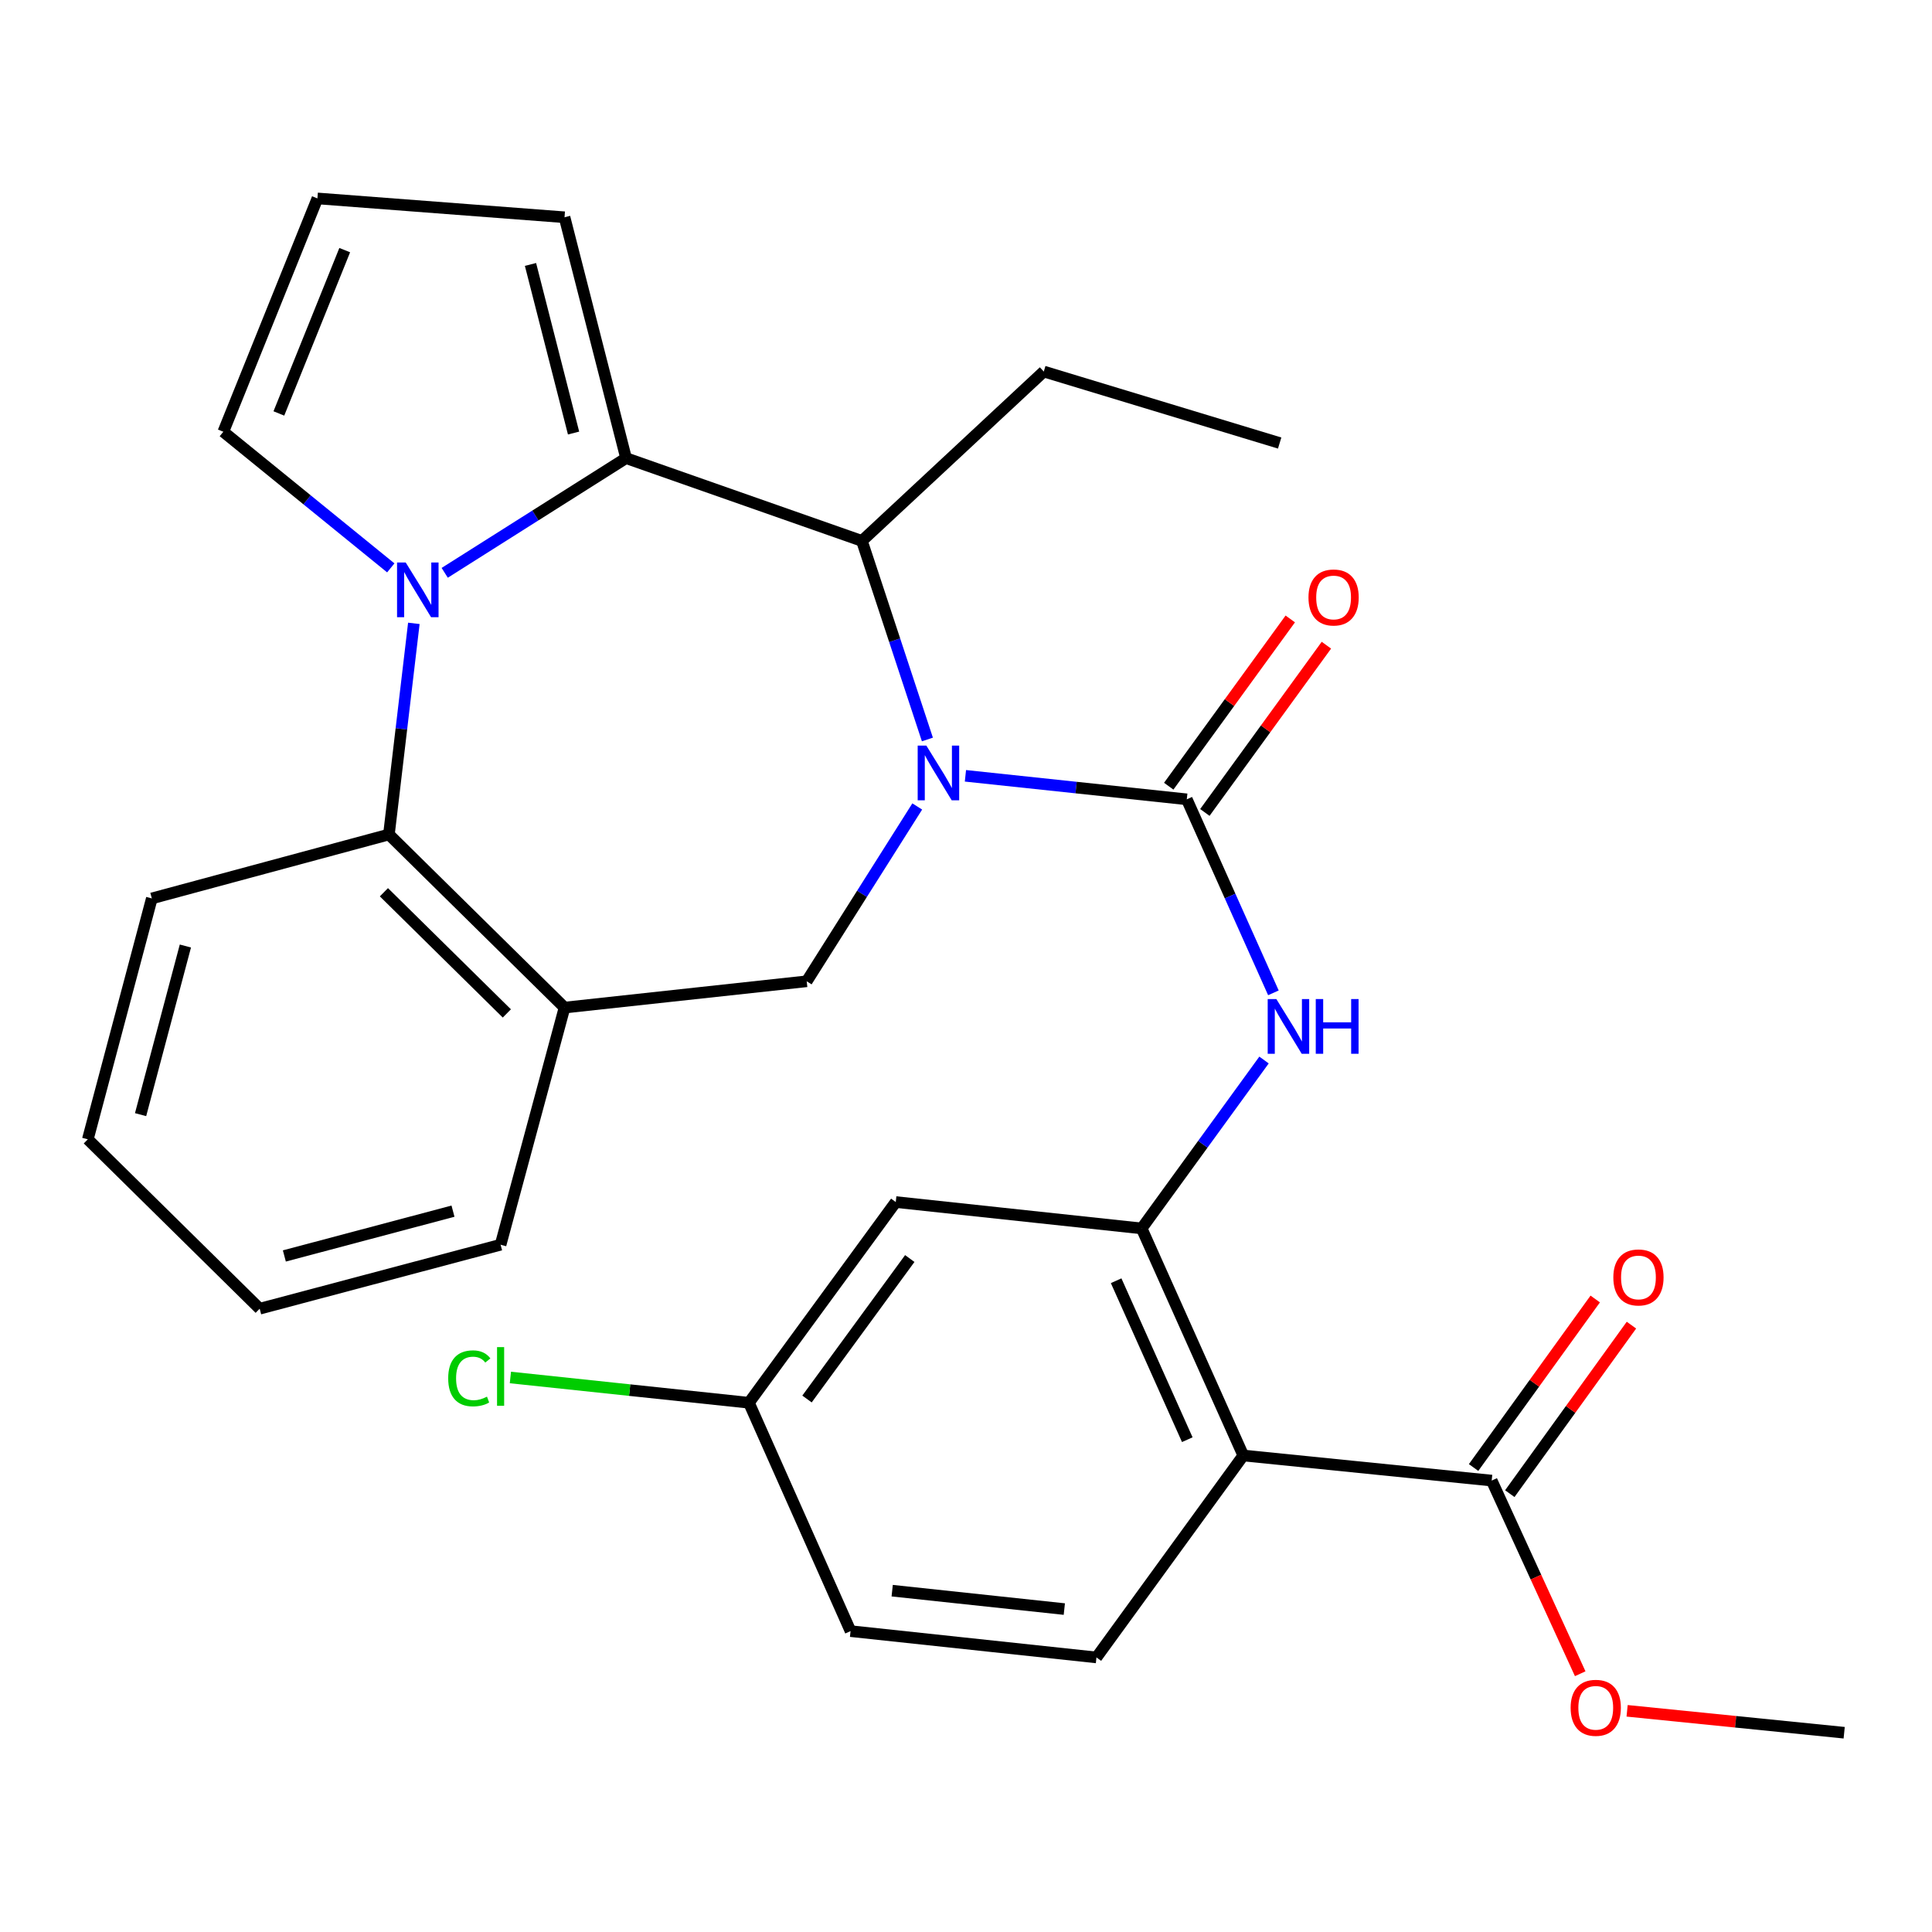 <?xml version='1.0' encoding='iso-8859-1'?>
<svg version='1.1' baseProfile='full'
              xmlns='http://www.w3.org/2000/svg'
                      xmlns:rdkit='http://www.rdkit.org/xml'
                      xmlns:xlink='http://www.w3.org/1999/xlink'
                  xml:space='preserve'
width='1000px' height='1000px' viewBox='0 0 1000 1000'>
<!-- END OF HEADER -->
<rect style='opacity:1.0;fill:#FFFFFF;stroke:none' width='1000' height='1000' x='0' y='0'> </rect>
<path class='bond-1' d='M 499.704,401.56 L 556.993,407.644' style='fill:none;fill-rule:evenodd;stroke:#0000FF;stroke-width:6px;stroke-linecap:butt;stroke-linejoin:miter;stroke-opacity:1' />
<path class='bond-1' d='M 556.993,407.644 L 614.282,413.728' style='fill:none;fill-rule:evenodd;stroke:#000000;stroke-width:6px;stroke-linecap:butt;stroke-linejoin:miter;stroke-opacity:1' />
<path class='bond-3' d='M 480.02,382.755 L 463.074,331.366' style='fill:none;fill-rule:evenodd;stroke:#0000FF;stroke-width:6px;stroke-linecap:butt;stroke-linejoin:miter;stroke-opacity:1' />
<path class='bond-3' d='M 463.074,331.366 L 446.127,279.978' style='fill:none;fill-rule:evenodd;stroke:#000000;stroke-width:6px;stroke-linecap:butt;stroke-linejoin:miter;stroke-opacity:1' />
<path class='bond-8' d='M 474.763,417.426 L 446.159,462.669' style='fill:none;fill-rule:evenodd;stroke:#0000FF;stroke-width:6px;stroke-linecap:butt;stroke-linejoin:miter;stroke-opacity:1' />
<path class='bond-8' d='M 446.159,462.669 L 417.554,507.912' style='fill:none;fill-rule:evenodd;stroke:#000000;stroke-width:6px;stroke-linecap:butt;stroke-linejoin:miter;stroke-opacity:1' />
<path class='bond-0' d='M 230.183,296.493 L 277.117,266.808' style='fill:none;fill-rule:evenodd;stroke:#0000FF;stroke-width:6px;stroke-linecap:butt;stroke-linejoin:miter;stroke-opacity:1' />
<path class='bond-0' d='M 277.117,266.808 L 324.051,237.123' style='fill:none;fill-rule:evenodd;stroke:#000000;stroke-width:6px;stroke-linecap:butt;stroke-linejoin:miter;stroke-opacity:1' />
<path class='bond-12' d='M 202.271,293.934 L 158.935,258.703' style='fill:none;fill-rule:evenodd;stroke:#0000FF;stroke-width:6px;stroke-linecap:butt;stroke-linejoin:miter;stroke-opacity:1' />
<path class='bond-12' d='M 158.935,258.703 L 115.598,223.472' style='fill:none;fill-rule:evenodd;stroke:#000000;stroke-width:6px;stroke-linecap:butt;stroke-linejoin:miter;stroke-opacity:1' />
<path class='bond-29' d='M 214.206,322.65 L 207.756,377.287' style='fill:none;fill-rule:evenodd;stroke:#0000FF;stroke-width:6px;stroke-linecap:butt;stroke-linejoin:miter;stroke-opacity:1' />
<path class='bond-29' d='M 207.756,377.287 L 201.306,431.925' style='fill:none;fill-rule:evenodd;stroke:#000000;stroke-width:6px;stroke-linecap:butt;stroke-linejoin:miter;stroke-opacity:1' />
<path class='bond-6' d='M 614.282,413.728 L 636.699,463.81' style='fill:none;fill-rule:evenodd;stroke:#000000;stroke-width:6px;stroke-linecap:butt;stroke-linejoin:miter;stroke-opacity:1' />
<path class='bond-6' d='M 636.699,463.81 L 659.116,513.892' style='fill:none;fill-rule:evenodd;stroke:#0000FF;stroke-width:6px;stroke-linecap:butt;stroke-linejoin:miter;stroke-opacity:1' />
<path class='bond-15' d='M 623.631,420.522 L 655.087,377.238' style='fill:none;fill-rule:evenodd;stroke:#000000;stroke-width:6px;stroke-linecap:butt;stroke-linejoin:miter;stroke-opacity:1' />
<path class='bond-15' d='M 655.087,377.238 L 686.543,333.954' style='fill:none;fill-rule:evenodd;stroke:#FF0000;stroke-width:6px;stroke-linecap:butt;stroke-linejoin:miter;stroke-opacity:1' />
<path class='bond-15' d='M 604.932,406.933 L 636.388,363.649' style='fill:none;fill-rule:evenodd;stroke:#000000;stroke-width:6px;stroke-linecap:butt;stroke-linejoin:miter;stroke-opacity:1' />
<path class='bond-15' d='M 636.388,363.649 L 667.844,320.364' style='fill:none;fill-rule:evenodd;stroke:#FF0000;stroke-width:6px;stroke-linecap:butt;stroke-linejoin:miter;stroke-opacity:1' />
<path class='bond-2' d='M 324.051,237.123 L 446.127,279.978' style='fill:none;fill-rule:evenodd;stroke:#000000;stroke-width:6px;stroke-linecap:butt;stroke-linejoin:miter;stroke-opacity:1' />
<path class='bond-14' d='M 324.051,237.123 L 292.202,112.453' style='fill:none;fill-rule:evenodd;stroke:#000000;stroke-width:6px;stroke-linecap:butt;stroke-linejoin:miter;stroke-opacity:1' />
<path class='bond-14' d='M 296.877,224.144 L 274.583,136.875' style='fill:none;fill-rule:evenodd;stroke:#000000;stroke-width:6px;stroke-linecap:butt;stroke-linejoin:miter;stroke-opacity:1' />
<path class='bond-22' d='M 446.127,279.978 L 540.26,192.305' style='fill:none;fill-rule:evenodd;stroke:#000000;stroke-width:6px;stroke-linecap:butt;stroke-linejoin:miter;stroke-opacity:1' />
<path class='bond-4' d='M 643.523,753.362 L 590.922,635.832' style='fill:none;fill-rule:evenodd;stroke:#000000;stroke-width:6px;stroke-linecap:butt;stroke-linejoin:miter;stroke-opacity:1' />
<path class='bond-4' d='M 614.534,745.176 L 577.713,662.904' style='fill:none;fill-rule:evenodd;stroke:#000000;stroke-width:6px;stroke-linecap:butt;stroke-linejoin:miter;stroke-opacity:1' />
<path class='bond-10' d='M 643.523,753.362 L 772.098,766.346' style='fill:none;fill-rule:evenodd;stroke:#000000;stroke-width:6px;stroke-linecap:butt;stroke-linejoin:miter;stroke-opacity:1' />
<path class='bond-13' d='M 643.523,753.362 L 567.524,857.884' style='fill:none;fill-rule:evenodd;stroke:#000000;stroke-width:6px;stroke-linecap:butt;stroke-linejoin:miter;stroke-opacity:1' />
<path class='bond-5' d='M 590.922,635.832 L 622.591,592.247' style='fill:none;fill-rule:evenodd;stroke:#000000;stroke-width:6px;stroke-linecap:butt;stroke-linejoin:miter;stroke-opacity:1' />
<path class='bond-5' d='M 622.591,592.247 L 654.259,548.663' style='fill:none;fill-rule:evenodd;stroke:#0000FF;stroke-width:6px;stroke-linecap:butt;stroke-linejoin:miter;stroke-opacity:1' />
<path class='bond-11' d='M 590.922,635.832 L 463.644,622.18' style='fill:none;fill-rule:evenodd;stroke:#000000;stroke-width:6px;stroke-linecap:butt;stroke-linejoin:miter;stroke-opacity:1' />
<path class='bond-7' d='M 201.306,431.925 L 292.202,521.524' style='fill:none;fill-rule:evenodd;stroke:#000000;stroke-width:6px;stroke-linecap:butt;stroke-linejoin:miter;stroke-opacity:1' />
<path class='bond-7' d='M 198.713,461.827 L 262.34,524.547' style='fill:none;fill-rule:evenodd;stroke:#000000;stroke-width:6px;stroke-linecap:butt;stroke-linejoin:miter;stroke-opacity:1' />
<path class='bond-24' d='M 201.306,431.925 L 78.587,465.019' style='fill:none;fill-rule:evenodd;stroke:#000000;stroke-width:6px;stroke-linecap:butt;stroke-linejoin:miter;stroke-opacity:1' />
<path class='bond-9' d='M 417.554,507.912 L 292.202,521.524' style='fill:none;fill-rule:evenodd;stroke:#000000;stroke-width:6px;stroke-linecap:butt;stroke-linejoin:miter;stroke-opacity:1' />
<path class='bond-23' d='M 292.202,521.524 L 259.108,644.269' style='fill:none;fill-rule:evenodd;stroke:#000000;stroke-width:6px;stroke-linecap:butt;stroke-linejoin:miter;stroke-opacity:1' />
<path class='bond-17' d='M 781.469,773.111 L 812.951,729.499' style='fill:none;fill-rule:evenodd;stroke:#000000;stroke-width:6px;stroke-linecap:butt;stroke-linejoin:miter;stroke-opacity:1' />
<path class='bond-17' d='M 812.951,729.499 L 844.433,685.887' style='fill:none;fill-rule:evenodd;stroke:#FF0000;stroke-width:6px;stroke-linecap:butt;stroke-linejoin:miter;stroke-opacity:1' />
<path class='bond-17' d='M 762.727,759.581 L 794.209,715.969' style='fill:none;fill-rule:evenodd;stroke:#000000;stroke-width:6px;stroke-linecap:butt;stroke-linejoin:miter;stroke-opacity:1' />
<path class='bond-17' d='M 794.209,715.969 L 825.691,672.357' style='fill:none;fill-rule:evenodd;stroke:#FF0000;stroke-width:6px;stroke-linecap:butt;stroke-linejoin:miter;stroke-opacity:1' />
<path class='bond-20' d='M 772.098,766.346 L 795.006,816.335' style='fill:none;fill-rule:evenodd;stroke:#000000;stroke-width:6px;stroke-linecap:butt;stroke-linejoin:miter;stroke-opacity:1' />
<path class='bond-20' d='M 795.006,816.335 L 817.914,866.324' style='fill:none;fill-rule:evenodd;stroke:#FF0000;stroke-width:6px;stroke-linecap:butt;stroke-linejoin:miter;stroke-opacity:1' />
<path class='bond-18' d='M 463.644,622.18 L 387.645,726.06' style='fill:none;fill-rule:evenodd;stroke:#000000;stroke-width:6px;stroke-linecap:butt;stroke-linejoin:miter;stroke-opacity:1' />
<path class='bond-18' d='M 470.9,651.411 L 417.701,724.127' style='fill:none;fill-rule:evenodd;stroke:#000000;stroke-width:6px;stroke-linecap:butt;stroke-linejoin:miter;stroke-opacity:1' />
<path class='bond-30' d='M 115.598,223.472 L 164.295,102.705' style='fill:none;fill-rule:evenodd;stroke:#000000;stroke-width:6px;stroke-linecap:butt;stroke-linejoin:miter;stroke-opacity:1' />
<path class='bond-30' d='M 144.341,214.002 L 178.429,129.465' style='fill:none;fill-rule:evenodd;stroke:#000000;stroke-width:6px;stroke-linecap:butt;stroke-linejoin:miter;stroke-opacity:1' />
<path class='bond-32' d='M 567.524,857.884 L 440.246,844.271' style='fill:none;fill-rule:evenodd;stroke:#000000;stroke-width:6px;stroke-linecap:butt;stroke-linejoin:miter;stroke-opacity:1' />
<path class='bond-32' d='M 550.89,832.857 L 461.796,823.329' style='fill:none;fill-rule:evenodd;stroke:#000000;stroke-width:6px;stroke-linecap:butt;stroke-linejoin:miter;stroke-opacity:1' />
<path class='bond-16' d='M 292.202,112.453 L 164.295,102.705' style='fill:none;fill-rule:evenodd;stroke:#000000;stroke-width:6px;stroke-linecap:butt;stroke-linejoin:miter;stroke-opacity:1' />
<path class='bond-19' d='M 387.645,726.06 L 440.246,844.271' style='fill:none;fill-rule:evenodd;stroke:#000000;stroke-width:6px;stroke-linecap:butt;stroke-linejoin:miter;stroke-opacity:1' />
<path class='bond-21' d='M 387.645,726.06 L 325.912,719.522' style='fill:none;fill-rule:evenodd;stroke:#000000;stroke-width:6px;stroke-linecap:butt;stroke-linejoin:miter;stroke-opacity:1' />
<path class='bond-21' d='M 325.912,719.522 L 264.18,712.985' style='fill:none;fill-rule:evenodd;stroke:#00CC00;stroke-width:6px;stroke-linecap:butt;stroke-linejoin:miter;stroke-opacity:1' />
<path class='bond-25' d='M 842.189,885.515 L 898.367,891.187' style='fill:none;fill-rule:evenodd;stroke:#FF0000;stroke-width:6px;stroke-linecap:butt;stroke-linejoin:miter;stroke-opacity:1' />
<path class='bond-25' d='M 898.367,891.187 L 954.545,896.86' style='fill:none;fill-rule:evenodd;stroke:#000000;stroke-width:6px;stroke-linecap:butt;stroke-linejoin:miter;stroke-opacity:1' />
<path class='bond-26' d='M 540.26,192.305 L 662.35,229.316' style='fill:none;fill-rule:evenodd;stroke:#000000;stroke-width:6px;stroke-linecap:butt;stroke-linejoin:miter;stroke-opacity:1' />
<path class='bond-27' d='M 259.108,644.269 L 134.412,677.389' style='fill:none;fill-rule:evenodd;stroke:#000000;stroke-width:6px;stroke-linecap:butt;stroke-linejoin:miter;stroke-opacity:1' />
<path class='bond-27' d='M 234.47,626.896 L 147.182,650.079' style='fill:none;fill-rule:evenodd;stroke:#000000;stroke-width:6px;stroke-linecap:butt;stroke-linejoin:miter;stroke-opacity:1' />
<path class='bond-31' d='M 78.587,465.019 L 45.455,589.703' style='fill:none;fill-rule:evenodd;stroke:#000000;stroke-width:6px;stroke-linecap:butt;stroke-linejoin:miter;stroke-opacity:1' />
<path class='bond-31' d='M 95.958,489.658 L 72.765,576.937' style='fill:none;fill-rule:evenodd;stroke:#000000;stroke-width:6px;stroke-linecap:butt;stroke-linejoin:miter;stroke-opacity:1' />
<path class='bond-28' d='M 134.412,677.389 L 45.455,589.703' style='fill:none;fill-rule:evenodd;stroke:#000000;stroke-width:6px;stroke-linecap:butt;stroke-linejoin:miter;stroke-opacity:1' />
<path  class='atom-0' d='M 479.472 385.917
L 488.752 400.917
Q 489.672 402.397, 491.152 405.077
Q 492.632 407.757, 492.712 407.917
L 492.712 385.917
L 496.472 385.917
L 496.472 414.237
L 492.592 414.237
L 482.632 397.837
Q 481.472 395.917, 480.232 393.717
Q 479.032 391.517, 478.672 390.837
L 478.672 414.237
L 474.992 414.237
L 474.992 385.917
L 479.472 385.917
' fill='#0000FF'/>
<path  class='atom-1' d='M 209.994 291.142
L 219.274 306.142
Q 220.194 307.622, 221.674 310.302
Q 223.154 312.982, 223.234 313.142
L 223.234 291.142
L 226.994 291.142
L 226.994 319.462
L 223.114 319.462
L 213.154 303.062
Q 211.994 301.142, 210.754 298.942
Q 209.554 296.742, 209.194 296.062
L 209.194 319.462
L 205.514 319.462
L 205.514 291.142
L 209.994 291.142
' fill='#0000FF'/>
<path  class='atom-7' d='M 660.636 517.111
L 669.916 532.111
Q 670.836 533.591, 672.316 536.271
Q 673.796 538.951, 673.876 539.111
L 673.876 517.111
L 677.636 517.111
L 677.636 545.431
L 673.756 545.431
L 663.796 529.031
Q 662.636 527.111, 661.396 524.911
Q 660.196 522.711, 659.836 522.031
L 659.836 545.431
L 656.156 545.431
L 656.156 517.111
L 660.636 517.111
' fill='#0000FF'/>
<path  class='atom-7' d='M 681.036 517.111
L 684.876 517.111
L 684.876 529.151
L 699.356 529.151
L 699.356 517.111
L 703.196 517.111
L 703.196 545.431
L 699.356 545.431
L 699.356 532.351
L 684.876 532.351
L 684.876 545.431
L 681.036 545.431
L 681.036 517.111
' fill='#0000FF'/>
<path  class='atom-16' d='M 677.268 309.248
Q 677.268 302.448, 680.628 298.648
Q 683.988 294.848, 690.268 294.848
Q 696.548 294.848, 699.908 298.648
Q 703.268 302.448, 703.268 309.248
Q 703.268 316.128, 699.868 320.048
Q 696.468 323.928, 690.268 323.928
Q 684.028 323.928, 680.628 320.048
Q 677.268 316.168, 677.268 309.248
M 690.268 320.728
Q 694.588 320.728, 696.908 317.848
Q 699.268 314.928, 699.268 309.248
Q 699.268 303.688, 696.908 300.888
Q 694.588 298.048, 690.268 298.048
Q 685.948 298.048, 683.588 300.848
Q 681.268 303.648, 681.268 309.248
Q 681.268 314.968, 683.588 317.848
Q 685.948 320.728, 690.268 320.728
' fill='#FF0000'/>
<path  class='atom-18' d='M 835.059 661.198
Q 835.059 654.398, 838.419 650.598
Q 841.779 646.798, 848.059 646.798
Q 854.339 646.798, 857.699 650.598
Q 861.059 654.398, 861.059 661.198
Q 861.059 668.078, 857.659 671.998
Q 854.259 675.878, 848.059 675.878
Q 841.819 675.878, 838.419 671.998
Q 835.059 668.118, 835.059 661.198
M 848.059 672.678
Q 852.379 672.678, 854.699 669.798
Q 857.059 666.878, 857.059 661.198
Q 857.059 655.638, 854.699 652.838
Q 852.379 649.998, 848.059 649.998
Q 843.739 649.998, 841.379 652.798
Q 839.059 655.598, 839.059 661.198
Q 839.059 666.918, 841.379 669.798
Q 843.739 672.678, 848.059 672.678
' fill='#FF0000'/>
<path  class='atom-21' d='M 812.958 883.956
Q 812.958 877.156, 816.318 873.356
Q 819.678 869.556, 825.958 869.556
Q 832.238 869.556, 835.598 873.356
Q 838.958 877.156, 838.958 883.956
Q 838.958 890.836, 835.558 894.756
Q 832.158 898.636, 825.958 898.636
Q 819.718 898.636, 816.318 894.756
Q 812.958 890.876, 812.958 883.956
M 825.958 895.436
Q 830.278 895.436, 832.598 892.556
Q 834.958 889.636, 834.958 883.956
Q 834.958 878.396, 832.598 875.596
Q 830.278 872.756, 825.958 872.756
Q 821.638 872.756, 819.278 875.556
Q 816.958 878.356, 816.958 883.956
Q 816.958 889.676, 819.278 892.556
Q 821.638 895.436, 825.958 895.436
' fill='#FF0000'/>
<path  class='atom-22' d='M 231.988 713.427
Q 231.988 706.387, 235.268 702.707
Q 238.588 698.987, 244.868 698.987
Q 250.708 698.987, 253.828 703.107
L 251.188 705.267
Q 248.908 702.267, 244.868 702.267
Q 240.588 702.267, 238.308 705.147
Q 236.068 707.987, 236.068 713.427
Q 236.068 719.027, 238.388 721.907
Q 240.748 724.787, 245.308 724.787
Q 248.428 724.787, 252.068 722.907
L 253.188 725.907
Q 251.708 726.867, 249.468 727.427
Q 247.228 727.987, 244.748 727.987
Q 238.588 727.987, 235.268 724.227
Q 231.988 720.467, 231.988 713.427
' fill='#00CC00'/>
<path  class='atom-22' d='M 257.268 697.267
L 260.948 697.267
L 260.948 727.627
L 257.268 727.627
L 257.268 697.267
' fill='#00CC00'/>
</svg>
